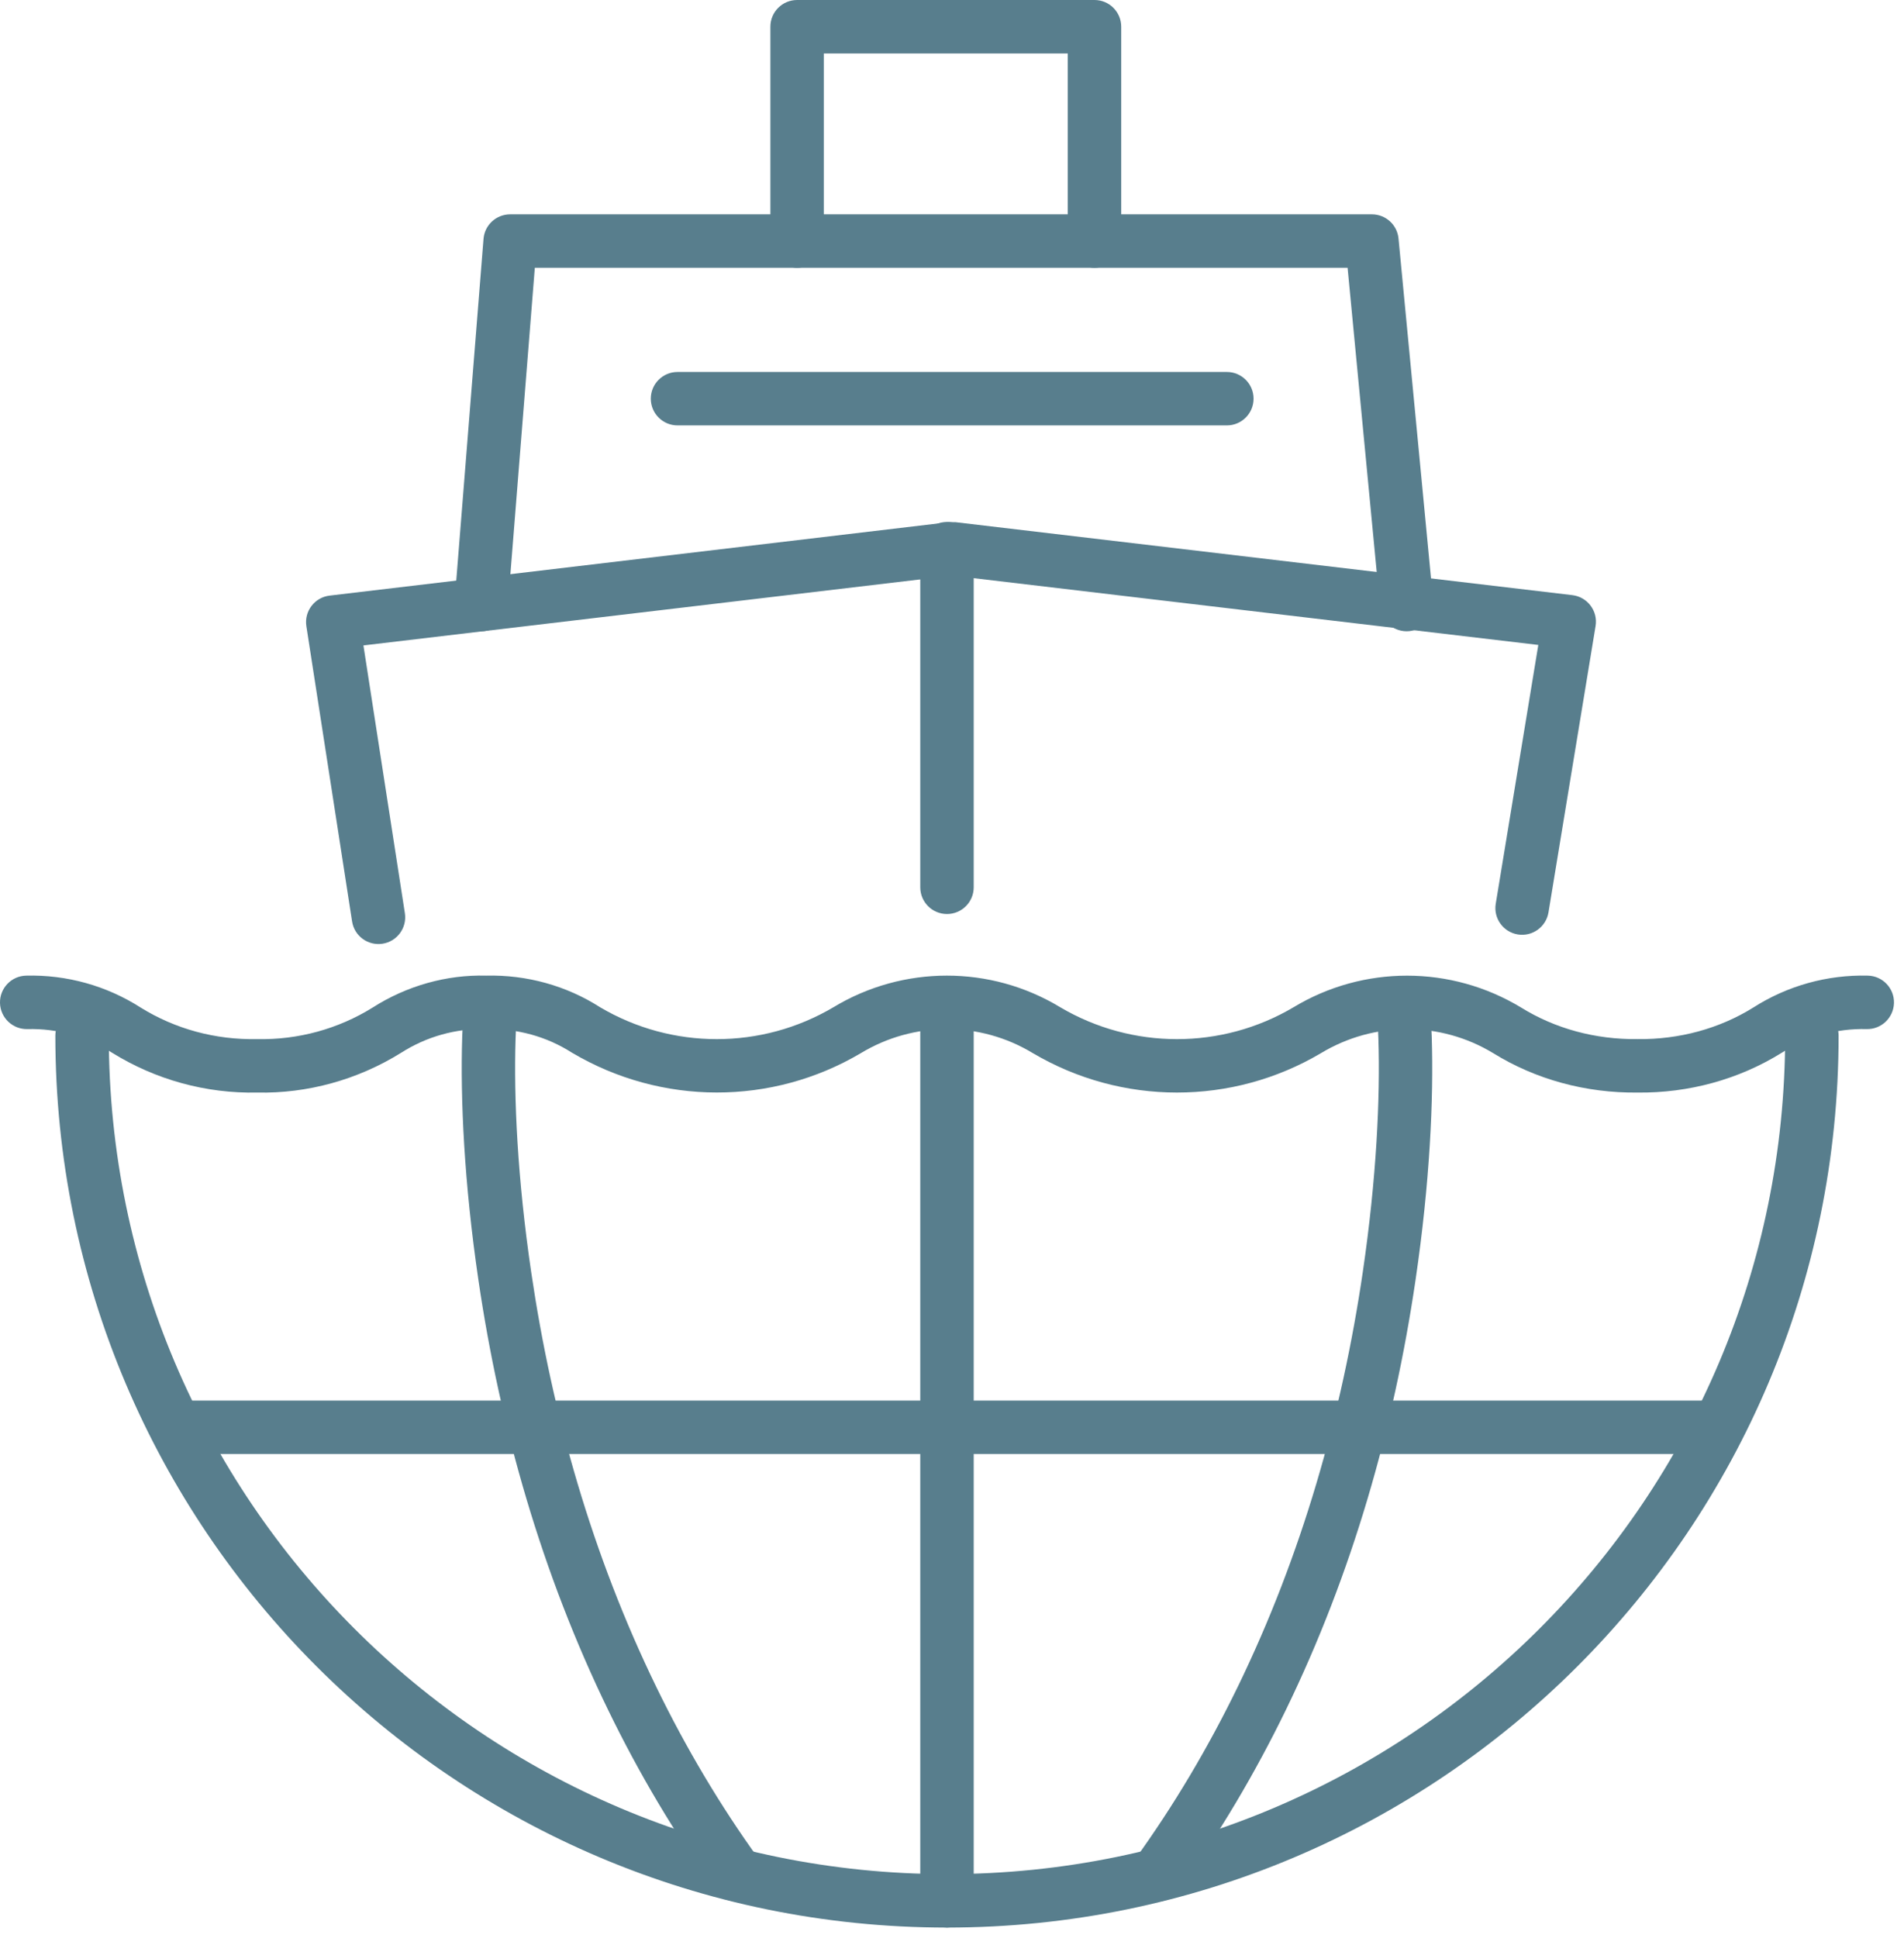 <?xml version="1.0" encoding="UTF-8"?>
<svg width="57px" height="58px" viewBox="0 0 57 58" version="1.1" xmlns="http://www.w3.org/2000/svg" xmlns:xlink="http://www.w3.org/1999/xlink">
    <!-- Generator: Sketch 57.1 (83088) - https://sketch.com -->
    <title>ic_inlandfreight</title>
    <desc>Created with Sketch.</desc>
    <g id="Page-1" stroke="none" stroke-width="1" fill="none" fill-rule="evenodd">
        <g id="ic_inlandfreight" fill="#587E8D" fill-rule="nonzero">
            <path d="M0.82,30.8 C1.717,30.777 2.598,31.023 3.352,31.506 C4.663,32.319 6.171,32.732 7.702,32.7 C9.2,32.732 10.707,32.319 12.007,31.51 C12.771,31.022 13.653,30.776 14.549,30.8 C15.486,30.777 16.367,31.023 17.123,31.507 C19.805,33.093 23.108,33.093 25.768,31.522 C27.355,30.561 29.335,30.561 30.915,31.517 C33.582,33.093 36.885,33.093 39.543,31.522 C41.133,30.561 43.116,30.561 44.698,31.518 C45.976,32.31 47.478,32.717 49.024,32.7 C50.552,32.717 52.053,32.309 53.338,31.51 C54.102,31.023 54.984,30.777 55.88,30.8 C56.321,30.811 56.688,30.462 56.7,30.02 C56.711,29.579 56.362,29.211 55.92,29.2 C54.706,29.169 53.509,29.502 52.485,30.157 C51.471,30.788 50.269,31.114 49.024,31.1 C47.761,31.114 46.557,30.788 45.534,30.153 C43.434,28.884 40.815,28.884 38.722,30.148 C36.573,31.419 33.894,31.419 31.736,30.144 C29.653,28.884 27.037,28.884 24.947,30.148 C22.796,31.419 20.117,31.419 17.961,30.144 C16.961,29.503 15.764,29.169 14.55,29.2 C13.376,29.168 12.178,29.502 11.154,30.157 C10.126,30.796 8.923,31.126 7.702,31.1 C6.447,31.126 5.243,30.797 4.206,30.153 C3.192,29.503 1.996,29.169 0.78,29.2 C0.338,29.211 -0.011,29.579 -5.2253535e-06,30.02 C0.012,30.462 0.379,30.811 0.82,30.8 Z" id="Stroke-1"></path>
            <path d="M10.88,19.317 L28.505,17.228 L46.052,19.303 L44.778,27.048 C44.706,27.484 45.001,27.895 45.437,27.967 C45.873,28.039 46.285,27.743 46.357,27.307 L47.767,18.736 C47.841,18.286 47.524,17.866 47.071,17.812 L28.599,15.628 L28.411,15.628 L9.868,17.826 C9.418,17.879 9.102,18.295 9.172,18.743 L10.54,27.577 C10.607,28.014 11.016,28.313 11.453,28.245 C11.889,28.177 12.188,27.769 12.121,27.332 L10.88,19.317 Z" id="Stroke-3"></path>
            <path d="M29.15,26.556 L29.15,16.422 C29.15,15.98 28.792,15.622 28.35,15.622 C27.908,15.622 27.55,15.98 27.55,16.422 L27.55,26.556 C27.55,26.998 27.908,27.356 28.35,27.356 C28.792,27.356 29.15,26.998 29.15,26.556 Z" id="Stroke-5"></path>
            <path d="M29.15,56.891 L29.15,30.445 C29.15,30.004 28.792,29.645 28.35,29.645 C27.908,29.645 27.55,30.004 27.55,30.445 L27.55,56.891 C27.55,57.332 27.908,57.691 28.35,57.691 C28.792,57.691 29.15,57.332 29.15,56.891 Z" id="Stroke-7"></path>
            <path d="M16.011,8.015 L40.343,8.015 L41.315,18.17 C41.357,18.61 41.748,18.932 42.188,18.89 C42.628,18.848 42.95,18.457 42.908,18.017 L41.867,7.138 C41.828,6.728 41.483,6.415 41.071,6.415 L15.273,6.415 C14.855,6.415 14.508,6.735 14.475,7.151 L13.607,18.03 C13.572,18.47 13.9,18.856 14.341,18.891 C14.781,18.926 15.167,18.598 15.202,18.157 L16.011,8.015 Z" id="Stroke-9"></path>
            <path d="M31.966,1.6 L31.966,7.215 C31.966,7.657 32.324,8.015 32.766,8.015 C33.208,8.015 33.566,7.657 33.566,7.215 L33.566,0.8 C33.566,0.358 33.208,-0 32.766,-0 L23.863,-0 C23.421,-0 23.063,0.358 23.063,0.8 L23.063,7.215 C23.063,7.657 23.421,8.015 23.863,8.015 C24.305,8.015 24.663,7.657 24.663,7.215 L24.663,1.6 L31.966,1.6 Z" id="Stroke-11"></path>
            <path d="M20.283,12.732 L36.728,12.732 C37.17,12.732 37.528,12.374 37.528,11.932 C37.528,11.491 37.17,11.133 36.728,11.133 L20.283,11.133 C19.842,11.133 19.483,11.491 19.483,11.932 C19.483,12.374 19.842,12.732 20.283,12.732 Z" id="Stroke-13"></path>
            <path d="M5.338,43.518 L51.323,43.518 C51.765,43.518 52.123,43.16 52.123,42.718 C52.123,42.276 51.765,41.918 51.323,41.918 L5.338,41.918 C4.896,41.918 4.538,42.276 4.538,42.718 C4.538,43.16 4.896,43.518 5.338,43.518 Z" id="Stroke-15"></path>
            <path d="M53.442,30.998 C53.442,44.856 42.208,56.091 28.349,56.091 C14.492,56.091 3.257,44.856 3.257,30.998 C3.257,30.556 2.899,30.198 2.457,30.198 C2.016,30.198 1.657,30.556 1.657,30.998 C1.657,45.74 13.608,57.691 28.349,57.691 C43.091,57.691 55.042,45.74 55.042,30.998 C55.042,30.556 54.684,30.198 54.242,30.198 C53.801,30.198 53.442,30.556 53.442,30.998 Z" id="Stroke-17"></path>
            <path d="M13.85,30.73 C13.847,30.786 13.842,30.888 13.837,31.035 C13.779,32.895 13.894,35.396 14.322,38.309 C14.972,42.726 16.219,47.095 18.209,51.185 C19.131,53.082 20.2,54.885 21.424,56.581 C21.682,56.939 22.181,57.019 22.539,56.761 C22.897,56.503 22.978,56.003 22.719,55.646 C21.551,54.027 20.529,52.302 19.646,50.486 C17.733,46.554 16.53,42.341 15.903,38.077 C15.489,35.264 15.379,32.856 15.435,31.085 C15.439,30.954 15.443,30.866 15.445,30.825 C15.471,30.384 15.136,30.006 14.695,29.98 C14.255,29.953 13.876,30.289 13.85,30.73 Z" id="Stroke-19"></path>
            <path d="M41.254,30.825 C41.257,30.866 41.261,30.954 41.265,31.085 C41.321,32.856 41.21,35.264 40.797,38.077 C40.169,42.341 38.966,46.554 37.054,50.486 C36.17,52.302 35.149,54.027 33.98,55.646 C33.722,56.003 33.802,56.503 34.16,56.761 C34.518,57.019 35.018,56.939 35.276,56.581 C36.499,54.885 37.568,53.082 38.491,51.185 C40.481,47.095 41.728,42.726 42.377,38.309 C42.806,35.396 42.921,32.895 42.862,31.035 C42.858,30.888 42.853,30.786 42.849,30.73 C42.823,30.289 42.445,29.953 42.004,29.98 C41.564,30.006 41.228,30.384 41.254,30.825 Z" id="Stroke-21"></path>
        </g>
    </g>
</svg>